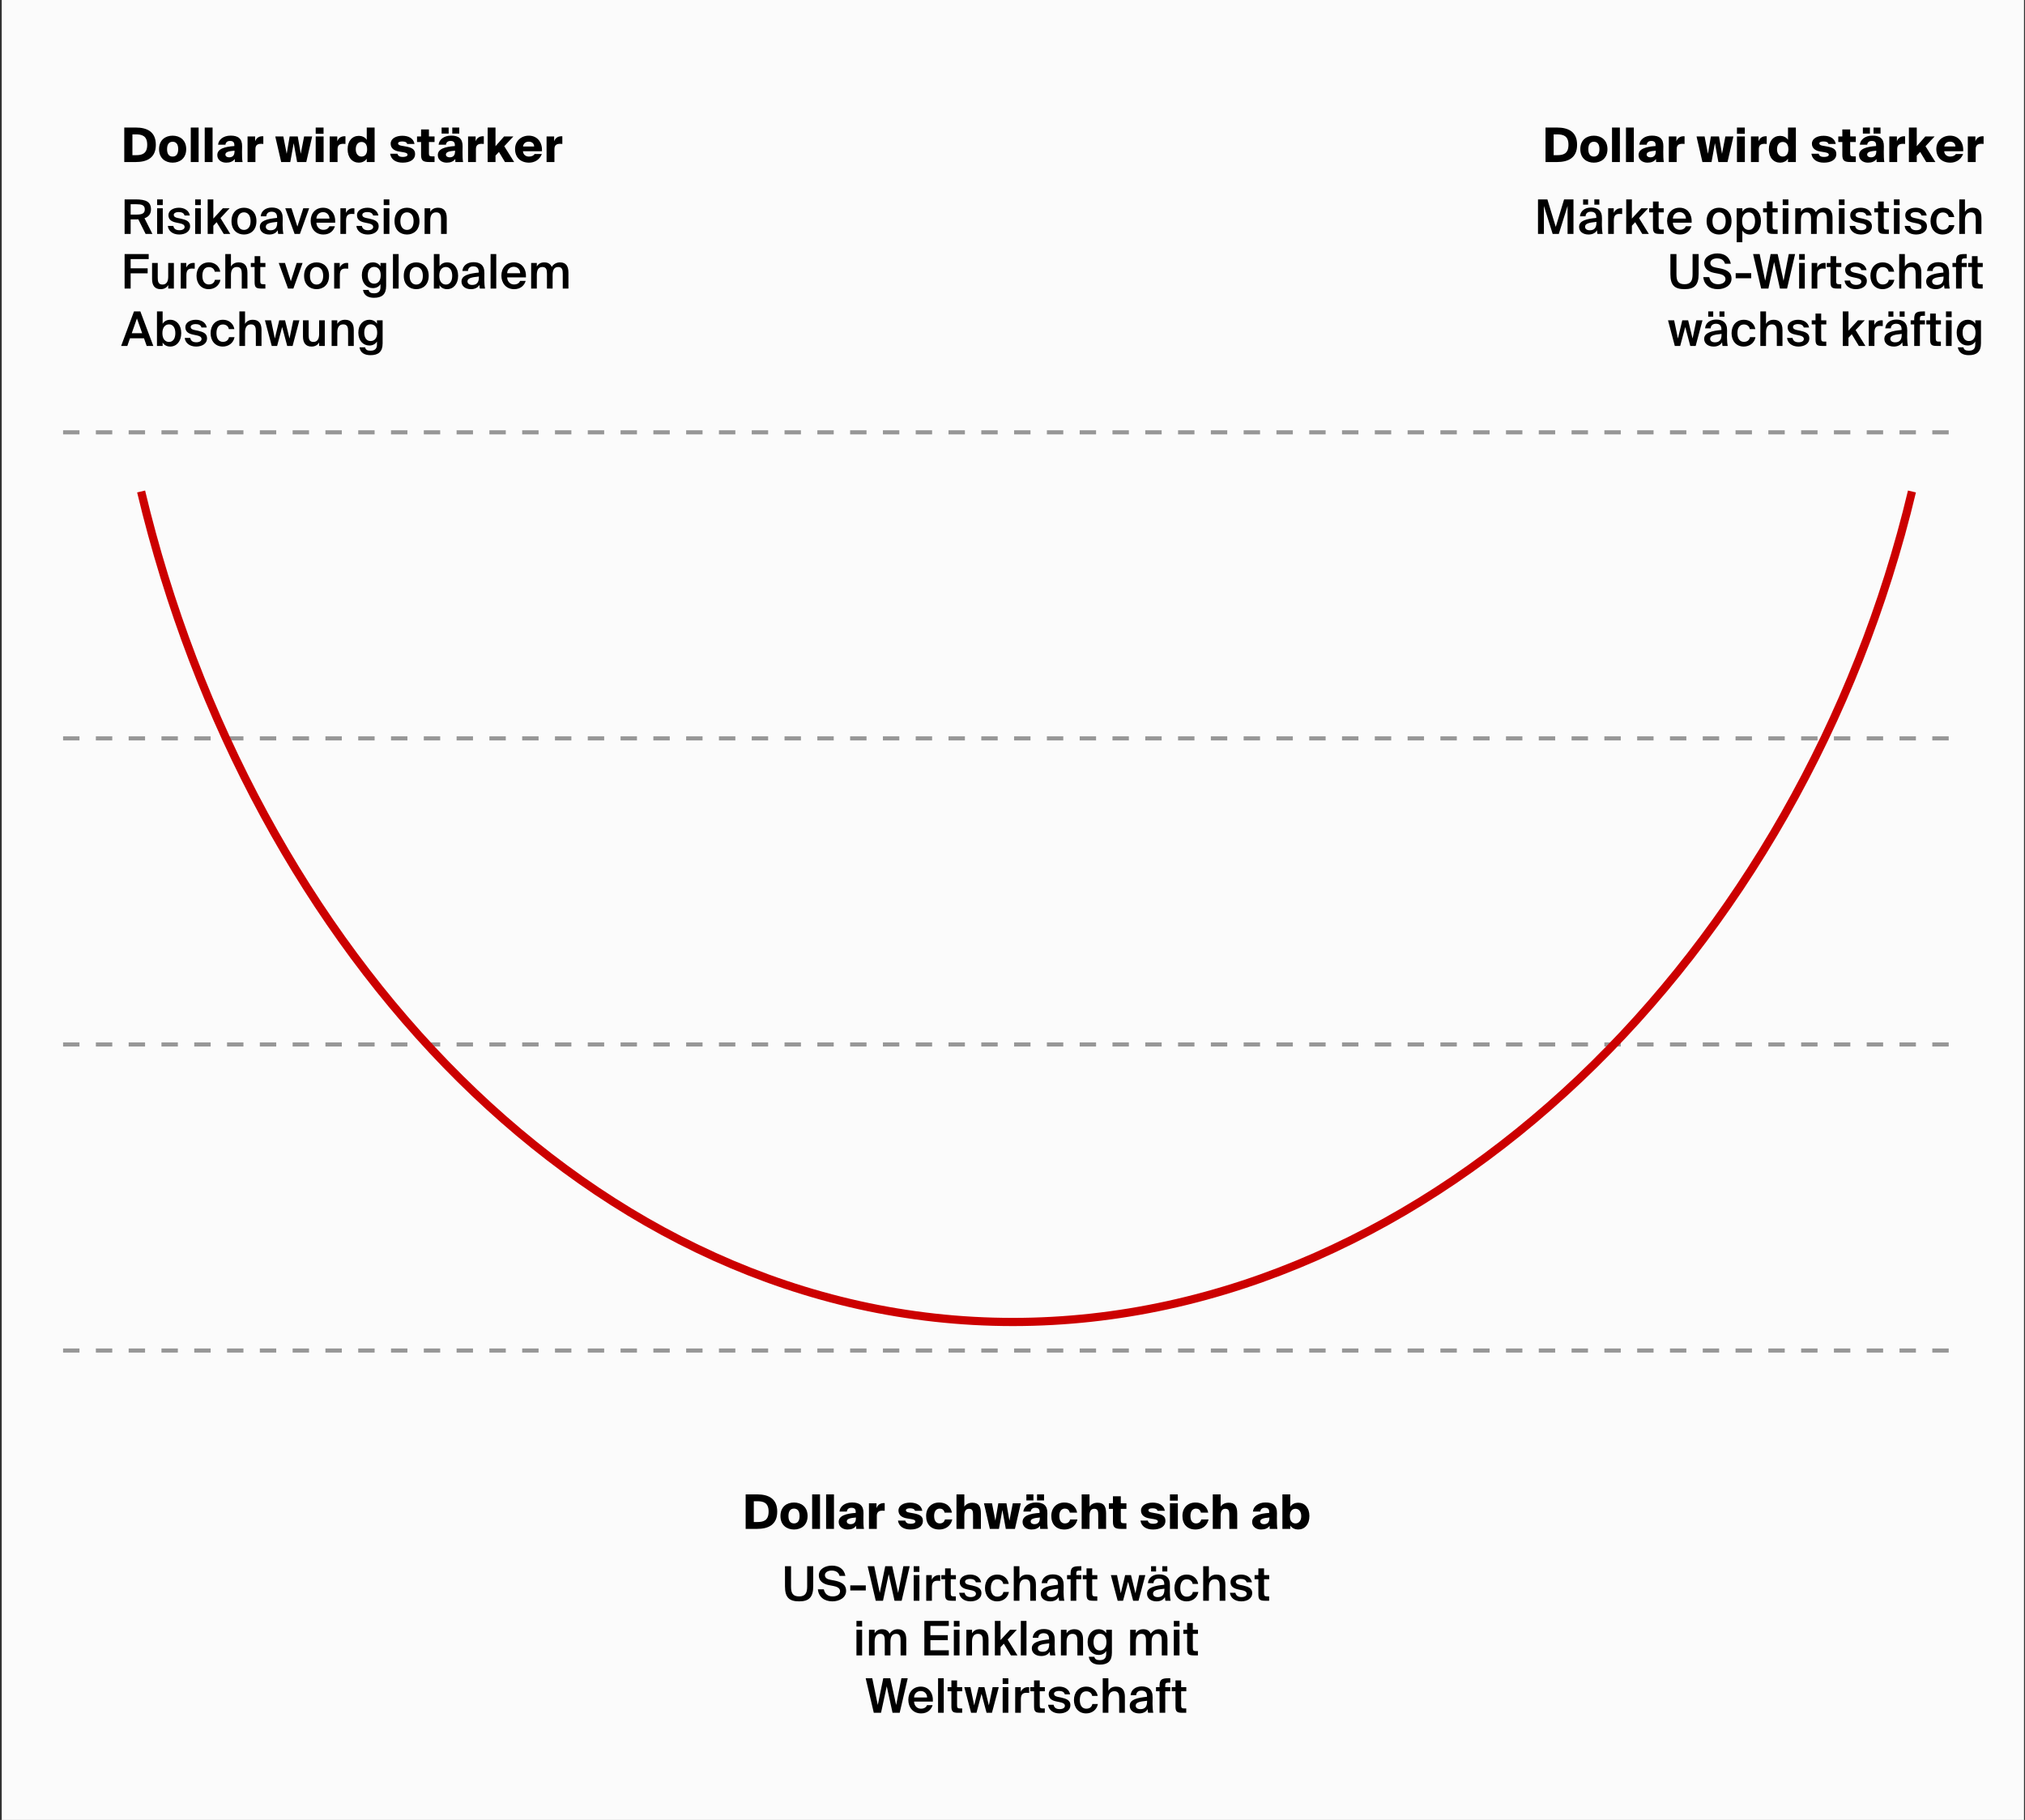 <svg width="741" height="666" viewBox="0 0 741 666" fill="none" xmlns="http://www.w3.org/2000/svg">
<rect x="0" y="0" width="741" height="666" fill="#333333" stroke="none"/>
<rect width="740" height="666" transform="translate(0.637)" fill="#FBFBFB"/>
<path d="M53.871 52.974C53.871 49.647 51.886 49.176 49.691 49.176H48.454V56.788H49.691C51.886 56.788 53.871 56.318 53.871 52.974ZM45.475 46.668H49.639C53.767 46.668 57.024 48.166 57.024 52.974C57.024 57.799 53.767 59.297 49.639 59.297H45.475V46.668ZM63.169 51.876C62.037 51.876 61.131 52.59 61.131 54.576C61.131 56.545 62.002 57.294 63.169 57.294C64.336 57.294 65.207 56.545 65.207 54.576C65.207 52.59 64.301 51.876 63.169 51.876ZM63.169 49.647C65.765 49.647 68.134 51.179 68.134 54.576C68.134 57.973 65.765 59.523 63.169 59.523C60.574 59.523 58.205 57.973 58.205 54.576C58.205 51.179 60.574 49.647 63.169 49.647ZM72.68 46.668V59.297H69.806L69.806 46.668H72.68ZM77.788 46.668V59.297L74.914 59.297L74.914 46.668H77.788ZM85.752 53.444V53.078C85.752 51.981 85.195 51.58 84.167 51.58C83.244 51.58 82.599 52.05 82.495 52.956H79.812C79.934 51.197 81.641 49.629 84.411 49.629C87.093 49.629 88.644 50.709 88.591 53.566L88.556 55.604C88.539 56.823 88.591 58.496 88.766 59.297H85.944L85.909 58.165C85.212 59.157 84.097 59.523 82.756 59.523C80.979 59.523 79.516 58.478 79.516 56.771C79.516 54.472 82.111 53.705 85.752 53.444ZM85.822 55.134C83.818 55.308 82.477 55.569 82.477 56.562C82.477 57.172 83.052 57.572 83.801 57.572C84.951 57.572 85.822 57.085 85.822 55.36V55.134ZM96.355 49.873V52.678C96.041 52.643 95.832 52.625 95.571 52.625C94.195 52.625 93.463 53.13 93.463 54.594V59.297H90.589V49.925H93.359V51.702C93.794 50.605 94.578 49.908 95.919 49.856C96.058 49.856 96.215 49.856 96.355 49.873ZM105.991 49.925L108.952 49.925L110.05 56.283L111.287 49.925H114.23L112.07 59.297H108.726L107.472 52.382L106.218 59.297H102.891L100.731 49.925H103.674L104.911 56.283L105.991 49.925ZM115.522 49.925H118.414V59.297H115.522V49.925ZM115.522 46.668H118.396V48.967H115.522V46.668ZM126.412 49.873V52.678C126.099 52.643 125.89 52.625 125.628 52.625C124.252 52.625 123.521 53.13 123.521 54.594V59.297H120.647V49.925H123.416V51.702C123.852 50.605 124.636 49.908 125.977 49.856C126.116 49.856 126.273 49.856 126.412 49.873ZM134.205 46.668H137.079V59.297H134.205V58.043C133.595 59.07 132.359 59.523 131.331 59.523C128.927 59.523 127.203 57.677 127.203 54.611C127.203 51.545 128.927 49.716 131.331 49.716C132.359 49.716 133.595 50.169 134.205 51.197V46.668ZM132.272 51.946C131.122 51.946 130.181 52.869 130.181 54.611C130.181 56.353 131.122 57.294 132.272 57.294C133.404 57.294 134.344 56.545 134.344 54.611C134.344 52.678 133.404 51.946 132.272 51.946ZM151.681 52.678H148.998C148.824 51.981 148.075 51.772 147.169 51.772C146.194 51.772 145.671 52.033 145.671 52.469C145.671 52.904 146.002 53.148 146.821 53.305L148.563 53.618C150.827 54.036 151.89 54.698 151.89 56.353C151.89 58.461 149.956 59.523 147.361 59.523C144.887 59.523 143.093 58.443 142.762 56.248H145.427C145.671 57.154 146.403 57.433 147.395 57.433C148.406 57.433 149.137 57.154 149.137 56.597C149.137 56.179 148.754 55.918 147.674 55.726L146.002 55.447C144.19 55.151 142.954 54.228 142.954 52.573C142.954 50.692 144.922 49.681 147.239 49.681C149.381 49.681 151.315 50.552 151.681 52.678ZM154.083 49.925V47.365H156.957V49.925L159.013 49.925V51.963H156.957V56.161C156.957 57.05 157.236 57.224 158.194 57.224H159.013V59.297H157.184C154.884 59.297 154.083 58.861 154.083 56.667V51.963H152.602V49.925H154.083ZM166.442 53.444V53.078C166.442 51.981 165.884 51.58 164.856 51.58C163.933 51.58 163.289 52.05 163.184 52.956H160.502C160.624 51.197 162.331 49.629 165.1 49.629C167.783 49.629 169.333 50.709 169.281 53.566L169.246 55.604C169.229 56.823 169.281 58.496 169.455 59.297H166.633L166.598 58.165C165.902 59.157 164.787 59.523 163.445 59.523C161.669 59.523 160.206 58.478 160.206 56.771C160.206 54.472 162.801 53.705 166.442 53.444ZM166.511 55.134C164.508 55.308 163.167 55.569 163.167 56.562C163.167 57.172 163.742 57.572 164.491 57.572C165.64 57.572 166.511 57.085 166.511 55.36V55.134ZM161.599 48.88V46.668H164.177V48.88H161.599ZM165.501 46.668H168.062V48.88H165.501V46.668ZM177.044 49.873V52.678C176.731 52.643 176.522 52.625 176.26 52.625C174.884 52.625 174.153 53.13 174.153 54.594V59.297H171.279V49.925H174.048V51.702C174.484 50.605 175.268 49.908 176.609 49.856C176.748 49.856 176.905 49.856 177.044 49.873ZM178.444 46.668H181.318V53.496L184.471 49.925H187.868L184.524 53.514L188.147 59.297L184.785 59.297L182.573 55.604L181.318 56.945V59.297H178.444V46.668ZM195.631 56.353H198.279C197.443 58.565 195.492 59.523 193.61 59.523C190.562 59.523 188.472 57.66 188.472 54.559C188.472 51.563 190.754 49.647 193.488 49.647C196.589 49.647 198.505 52.016 198.314 55.343L191.363 55.343C191.45 56.667 192.478 57.294 193.523 57.294C194.603 57.294 195.3 56.91 195.631 56.353ZM193.488 51.842C192.478 51.842 191.555 52.364 191.398 53.601L195.457 53.601C195.422 52.434 194.568 51.842 193.488 51.842ZM205.771 49.873V52.678C205.457 52.643 205.248 52.625 204.987 52.625C203.611 52.625 202.879 53.13 202.879 54.594V59.297H200.005V49.925H202.775V51.702C203.21 50.605 203.994 49.908 205.335 49.856C205.475 49.856 205.632 49.856 205.771 49.873Z" fill="black"/>
<path d="M53.279 85.594L50.614 80.263C50.405 80.281 50.179 80.281 49.952 80.281H47.81V85.594H45.597V72.965H49.621C53.349 72.965 55.248 73.801 55.248 76.605C55.248 78.225 54.446 79.323 52.879 79.863L55.77 85.594H53.279ZM49.935 74.742H47.81V78.522H50.004C51.903 78.522 52.983 78.138 52.983 76.623C52.983 74.968 51.677 74.742 49.935 74.742ZM57.49 72.965H59.562V75.055H57.49V72.965ZM57.49 76.222H59.562V85.594H57.49V76.222ZM69.473 78.853H67.522C67.313 77.964 66.494 77.598 65.327 77.598C64.386 77.598 63.585 77.982 63.585 78.609C63.585 79.218 64.038 79.567 64.944 79.758L66.215 80.02C68.097 80.438 69.577 80.995 69.577 82.807C69.577 84.758 67.748 85.82 65.571 85.82C63.15 85.82 61.599 84.462 61.408 82.667H63.428C63.602 83.66 64.317 84.252 65.641 84.252C66.79 84.252 67.557 83.8 67.557 83.05C67.557 82.302 66.877 81.953 65.884 81.744L64.474 81.448C62.853 81.117 61.634 80.438 61.634 78.713C61.634 77.058 63.376 76.013 65.466 76.013C67.4 76.013 69.107 76.936 69.473 78.853ZM71.413 72.965H73.486V75.055H71.413V72.965ZM71.413 76.222H73.486V85.594H71.413V76.222ZM75.993 72.965H78.066V79.985L81.532 76.222H84.023L80.678 79.793L84.267 85.594H81.863L79.267 81.309L78.066 82.598V85.594H75.993V72.965ZM89.272 84.13C90.649 84.13 91.694 83.085 91.694 80.925C91.694 78.765 90.649 77.703 89.272 77.703C87.896 77.703 86.851 78.765 86.851 80.925C86.851 83.085 87.896 84.13 89.272 84.13ZM89.272 76.013C91.624 76.013 93.836 77.546 93.836 80.925C93.836 84.305 91.624 85.82 89.272 85.82C86.921 85.82 84.709 84.305 84.709 80.925C84.709 77.546 86.921 76.013 89.272 76.013ZM101.432 81.518V81.187C98.471 81.465 97.269 81.883 97.269 82.963C97.269 83.782 97.948 84.27 98.993 84.27C100.526 84.27 101.432 83.486 101.432 81.518ZM99.464 75.944C101.798 75.944 103.505 76.954 103.453 79.95C103.453 80.42 103.418 81.535 103.418 82.389C103.418 83.573 103.522 84.81 103.697 85.594H101.798C101.728 85.193 101.659 84.897 101.624 84.252C101.049 85.298 99.917 85.82 98.54 85.82C96.502 85.82 95.074 84.723 95.074 83.016C95.074 80.681 97.948 80.089 101.38 79.741V79.514C101.38 77.947 100.509 77.476 99.359 77.476C98.297 77.476 97.495 78.034 97.443 79.166H95.405C95.544 77.25 97.147 75.944 99.464 75.944ZM106.668 76.222L108.828 82.911L110.97 76.222H113.13L109.751 85.594H107.8L104.386 76.222H106.668ZM118.359 85.82C115.294 85.82 113.674 83.521 113.674 80.838C113.674 78.016 115.503 76.013 118.22 76.013C121.146 76.013 122.836 78.347 122.662 81.5H115.781C115.834 82.998 116.879 84.096 118.272 84.096C119.404 84.096 120.153 83.66 120.519 82.789H122.557C122.122 84.287 120.833 85.82 118.359 85.82ZM118.22 77.633C117.07 77.633 115.851 78.365 115.781 79.985H120.554C120.502 78.522 119.492 77.633 118.22 77.633ZM129.684 76.24V78.33C129.335 78.295 129.004 78.278 128.691 78.278C127.384 78.278 126.635 78.8 126.635 80.681V85.594H124.562V76.222H126.6V77.894C127.106 76.849 128.011 76.222 129.144 76.205C129.3 76.205 129.527 76.222 129.684 76.24ZM138.468 78.853H136.517C136.308 77.964 135.489 77.598 134.322 77.598C133.381 77.598 132.58 77.982 132.58 78.609C132.58 79.218 133.033 79.567 133.939 79.758L135.21 80.02C137.092 80.438 138.572 80.995 138.572 82.807C138.572 84.758 136.743 85.82 134.566 85.82C132.145 85.82 130.594 84.462 130.403 82.667H132.423C132.597 83.66 133.312 84.252 134.636 84.252C135.785 84.252 136.552 83.8 136.552 83.05C136.552 82.302 135.872 81.953 134.879 81.744L133.468 81.448C131.848 81.117 130.629 80.438 130.629 78.713C130.629 77.058 132.371 76.013 134.461 76.013C136.395 76.013 138.102 76.936 138.468 78.853ZM140.408 72.965H142.481V75.055H140.408V72.965ZM140.408 76.222H142.481V85.594H140.408V76.222ZM148.924 84.13C150.301 84.13 151.346 83.085 151.346 80.925C151.346 78.765 150.301 77.703 148.924 77.703C147.548 77.703 146.503 78.765 146.503 80.925C146.503 83.085 147.548 84.13 148.924 84.13ZM148.924 76.013C151.276 76.013 153.488 77.546 153.488 80.925C153.488 84.305 151.276 85.82 148.924 85.82C146.573 85.82 144.361 84.305 144.361 80.925C144.361 77.546 146.573 76.013 148.924 76.013ZM157.441 76.222V77.529C157.981 76.553 158.974 76.013 160.281 76.013C162.545 76.013 163.468 77.476 163.468 79.706V85.594H161.395V80.211C161.395 78.94 161.204 77.703 159.619 77.703C158.034 77.703 157.441 78.922 157.441 80.612V85.594H155.368V76.222H157.441ZM45.597 105.594V92.965H54.411V94.811H47.81V98.191H54.028V100.02H47.81V105.594H45.597ZM61.555 105.594V104.305C61.015 105.28 60.057 105.82 58.785 105.82C56.555 105.82 55.65 104.357 55.65 102.127L55.65 96.222H57.722L57.722 101.622C57.722 102.894 57.897 104.131 59.447 104.131C60.997 104.131 61.555 102.911 61.555 101.222V96.222H63.627L63.627 105.594H61.555ZM71.257 96.24V98.33C70.908 98.295 70.577 98.278 70.264 98.278C68.957 98.278 68.208 98.8 68.208 100.682V105.594H66.135V96.222H68.173V97.894C68.678 96.849 69.584 96.222 70.716 96.205C70.873 96.205 71.1 96.222 71.257 96.24ZM76.455 96.013C78.545 96.013 80.252 97.337 80.6 99.427H78.58C78.406 98.434 77.639 97.738 76.403 97.738C75.096 97.738 74.051 98.696 74.051 100.908C74.051 103.138 75.114 104.096 76.403 104.096C77.448 104.096 78.388 103.643 78.65 102.389H80.67C80.252 104.583 78.423 105.82 76.368 105.82C73.581 105.82 71.908 103.712 71.908 100.925C71.908 98.138 73.598 96.013 76.455 96.013ZM84.513 92.965V97.529C85.053 96.553 86.046 96.013 87.352 96.013C89.617 96.013 90.54 97.476 90.54 99.706V105.594H88.467V100.211C88.467 98.94 88.275 97.703 86.69 97.703C85.105 97.703 84.513 98.922 84.513 100.612V105.594H82.44V92.965H84.513ZM93.168 96.222V93.749H95.241V96.222H97.122V97.72H95.241V102.824C95.241 103.782 95.467 104.009 96.356 104.009H97.105V105.594H95.572C93.568 105.594 93.168 105.054 93.168 103.138V97.72H91.774V96.222H93.168ZM104.269 96.222L106.429 102.911L108.572 96.222H110.732L107.352 105.594H105.401L101.987 96.222H104.269ZM115.839 104.131C117.215 104.131 118.26 103.085 118.26 100.925C118.26 98.765 117.215 97.703 115.839 97.703C114.463 97.703 113.418 98.765 113.418 100.925C113.418 103.085 114.463 104.131 115.839 104.131ZM115.839 96.013C118.19 96.013 120.403 97.546 120.403 100.925C120.403 104.305 118.19 105.82 115.839 105.82C113.487 105.82 111.275 104.305 111.275 100.925C111.275 97.546 113.487 96.013 115.839 96.013ZM127.404 96.24V98.33C127.056 98.295 126.725 98.278 126.411 98.278C125.105 98.278 124.356 98.8 124.356 100.682V105.594H122.283V96.222H124.321V97.894C124.826 96.849 125.732 96.222 126.864 96.205C127.021 96.205 127.247 96.222 127.404 96.24ZM139.225 97.476V96.222H141.298V104.653C141.298 107.719 139.747 108.973 136.838 108.973C134.783 108.973 133.146 108.154 132.832 106.099H134.888C135.079 106.97 135.654 107.336 136.891 107.336C138.737 107.336 139.225 106.291 139.225 105.071V103.974C138.667 104.897 137.692 105.437 136.438 105.437C134.156 105.437 132.414 103.643 132.414 100.716C132.414 97.79 134.156 96.013 136.438 96.013C137.692 96.013 138.667 96.553 139.225 97.476ZM139.312 100.716C139.312 98.626 138.249 97.668 136.891 97.668C135.445 97.668 134.574 98.835 134.574 100.716C134.574 102.632 135.445 103.8 136.891 103.8C138.249 103.8 139.312 102.824 139.312 100.716ZM145.87 92.965V105.594H143.797V92.965H145.87ZM152.314 104.131C153.69 104.131 154.735 103.085 154.735 100.925C154.735 98.765 153.69 97.703 152.314 97.703C150.938 97.703 149.892 98.765 149.892 100.925C149.892 103.085 150.938 104.131 152.314 104.131ZM152.314 96.013C154.665 96.013 156.877 97.546 156.877 100.925C156.877 104.305 154.665 105.82 152.314 105.82C149.962 105.82 147.75 104.305 147.75 100.925C147.75 97.546 149.962 96.013 152.314 96.013ZM160.743 100.908C160.743 103.068 161.806 104.131 163.165 104.131C164.611 104.131 165.481 102.894 165.481 100.908C165.481 98.94 164.611 97.703 163.165 97.703C161.806 97.703 160.743 98.748 160.743 100.908ZM158.758 92.965H160.831V97.476C161.388 96.553 162.363 96.013 163.618 96.013C165.9 96.013 167.641 97.912 167.641 100.908C167.641 103.922 165.9 105.82 163.618 105.82C162.363 105.82 161.388 105.28 160.831 104.357V105.594H158.758V92.965ZM175.228 101.518V101.187C172.267 101.465 171.065 101.883 171.065 102.963C171.065 103.782 171.744 104.27 172.79 104.27C174.322 104.27 175.228 103.486 175.228 101.518ZM173.26 95.944C175.594 95.944 177.301 96.954 177.249 99.95C177.249 100.42 177.214 101.535 177.214 102.389C177.214 103.573 177.318 104.81 177.493 105.594H175.594C175.524 105.193 175.455 104.897 175.42 104.252C174.845 105.298 173.713 105.82 172.337 105.82C170.299 105.82 168.87 104.723 168.87 103.016C168.87 100.682 171.744 100.089 175.176 99.741V99.514C175.176 97.947 174.305 97.476 173.155 97.476C172.093 97.476 171.291 98.034 171.239 99.166H169.201C169.341 97.25 170.943 95.944 173.26 95.944ZM181.592 92.965V105.594H179.519V92.965H181.592ZM188.158 105.82C185.092 105.82 183.472 103.521 183.472 100.838C183.472 98.016 185.301 96.013 188.019 96.013C190.945 96.013 192.635 98.347 192.46 101.5H185.58C185.632 102.998 186.677 104.096 188.071 104.096C189.203 104.096 189.952 103.66 190.318 102.789H192.356C191.92 104.287 190.631 105.82 188.158 105.82ZM188.019 97.633C186.869 97.633 185.649 98.365 185.58 99.985H190.353C190.3 98.522 189.29 97.633 188.019 97.633ZM196.434 100.612V105.594H194.361V96.222H196.434V97.529C196.974 96.553 197.897 96.013 199.151 96.013C200.597 96.013 201.45 96.623 201.886 97.668C202.687 96.484 203.785 96.013 204.934 96.013C207.147 96.013 208 97.476 208 99.706V105.594H205.927V100.211C205.927 98.94 205.805 97.703 204.272 97.703C202.739 97.703 202.217 98.922 202.217 100.612V105.594H200.144V100.211C200.144 98.94 200.022 97.703 198.489 97.703C196.956 97.703 196.434 98.922 196.434 100.612ZM44.326 126.594L49.029 113.965H51.363L56.101 126.594H53.68L52.687 123.789H47.566L46.59 126.594H44.326ZM50.109 116.525L48.21 121.943H52.025L50.109 116.525ZM59.424 121.908C59.424 124.068 60.487 125.131 61.846 125.131C63.291 125.131 64.162 123.894 64.162 121.908C64.162 119.94 63.291 118.703 61.846 118.703C60.487 118.703 59.424 119.748 59.424 121.908ZM57.439 113.965H59.511V118.476C60.069 117.553 61.044 117.013 62.298 117.013C64.58 117.013 66.322 118.912 66.322 121.908C66.322 124.922 64.58 126.82 62.298 126.82C61.044 126.82 60.069 126.28 59.511 125.357V126.594H57.439V113.965ZM75.665 119.853H73.714C73.505 118.964 72.686 118.598 71.519 118.598C70.578 118.598 69.777 118.982 69.777 119.609C69.777 120.218 70.23 120.567 71.136 120.758L72.407 121.02C74.289 121.438 75.769 121.995 75.769 123.807C75.769 125.758 73.94 126.82 71.763 126.82C69.342 126.82 67.791 125.462 67.6 123.667H69.62C69.794 124.66 70.509 125.252 71.832 125.252C72.982 125.252 73.749 124.8 73.749 124.051C73.749 123.302 73.069 122.953 72.076 122.744L70.665 122.448C69.046 122.117 67.826 121.438 67.826 119.713C67.826 118.058 69.568 117.013 71.658 117.013C73.592 117.013 75.299 117.936 75.665 119.853ZM81.609 117.013C83.699 117.013 85.406 118.337 85.755 120.427H83.734C83.56 119.434 82.793 118.738 81.557 118.738C80.25 118.738 79.205 119.696 79.205 121.908C79.205 124.138 80.268 125.096 81.557 125.096C82.602 125.096 83.543 124.643 83.804 123.389H85.825C85.406 125.583 83.577 126.82 81.522 126.82C78.735 126.82 77.063 124.712 77.063 121.925C77.063 119.138 78.752 117.013 81.609 117.013ZM89.667 113.965V118.529C90.207 117.553 91.2 117.013 92.506 117.013C94.771 117.013 95.694 118.476 95.694 120.706V126.594H93.621V121.211C93.621 119.94 93.43 118.703 91.844 118.703C90.259 118.703 89.667 119.922 89.667 121.612V126.594H87.594V113.965H89.667ZM100.569 123.876L102.172 117.222H104.314L105.934 123.876L107.31 117.222H109.557L107.067 126.594H105.098L103.252 119.661L101.405 126.594H99.437L96.946 117.222H99.193L100.569 123.876ZM116.776 126.594V125.305C116.236 126.28 115.277 126.82 114.006 126.82C111.776 126.82 110.87 125.357 110.87 123.127V117.222H112.943V122.622C112.943 123.894 113.117 125.131 114.668 125.131C116.218 125.131 116.776 123.911 116.776 122.222V117.222H118.848V126.594H116.776ZM123.429 117.222V118.529C123.969 117.553 124.962 117.013 126.268 117.013C128.533 117.013 129.456 118.476 129.456 120.706V126.594H127.383V121.211C127.383 119.94 127.192 118.703 125.606 118.703C124.021 118.703 123.429 119.922 123.429 121.612V126.594H121.356V117.222H123.429ZM137.937 118.476V117.222H140.01V125.653C140.01 128.719 138.459 129.973 135.55 129.973C133.495 129.973 131.858 129.154 131.544 127.099H133.599C133.791 127.97 134.366 128.336 135.603 128.336C137.449 128.336 137.937 127.291 137.937 126.071V124.974C137.379 125.897 136.404 126.437 135.15 126.437C132.868 126.437 131.126 124.643 131.126 121.716C131.126 118.79 132.868 117.013 135.15 117.013C136.404 117.013 137.379 117.553 137.937 118.476ZM138.024 121.716C138.024 119.626 136.961 118.668 135.603 118.668C134.157 118.668 133.286 119.835 133.286 121.716C133.286 123.632 134.157 124.8 135.603 124.8C136.961 124.8 138.024 123.824 138.024 121.716Z" fill="black"/>
<path d="M281.252 553.157C281.252 549.83 279.266 549.36 277.071 549.36H275.835V556.972H277.071C279.266 556.972 281.252 556.502 281.252 553.157ZM272.856 546.852H277.019C281.148 546.852 284.405 548.35 284.405 553.157C284.405 557.982 281.148 559.48 277.019 559.48H272.856V546.852ZM290.55 552.06C289.418 552.06 288.512 552.774 288.512 554.76C288.512 556.728 289.383 557.477 290.55 557.477C291.717 557.477 292.588 556.728 292.588 554.76C292.588 552.774 291.682 552.06 290.55 552.06ZM290.55 549.83C293.145 549.83 295.514 551.363 295.514 554.76C295.514 558.157 293.145 559.707 290.55 559.707C287.954 559.707 285.585 558.157 285.585 554.76C285.585 551.363 287.954 549.83 290.55 549.83ZM300.061 546.852V559.48H297.187V546.852H300.061ZM305.168 546.852V559.48H302.294V546.852H305.168ZM313.133 553.628V553.262C313.133 552.164 312.575 551.764 311.547 551.764C310.624 551.764 309.98 552.234 309.875 553.14H307.193C307.315 551.381 309.022 549.813 311.791 549.813C314.474 549.813 316.024 550.893 315.972 553.75L315.937 555.788C315.92 557.007 315.972 558.679 316.146 559.48H313.324L313.289 558.348C312.593 559.341 311.478 559.707 310.137 559.707C308.36 559.707 306.897 558.662 306.897 556.955C306.897 554.655 309.492 553.889 313.133 553.628ZM313.202 555.317C311.199 555.491 309.858 555.753 309.858 556.746C309.858 557.355 310.433 557.756 311.182 557.756C312.331 557.756 313.202 557.268 313.202 555.544V555.317ZM323.735 550.057V552.861C323.422 552.826 323.213 552.809 322.951 552.809C321.575 552.809 320.844 553.314 320.844 554.777V559.48H317.97V550.109H320.739V551.886C321.175 550.788 321.959 550.092 323.3 550.039C323.439 550.039 323.596 550.039 323.735 550.057ZM337.5 552.861H334.818C334.643 552.164 333.894 551.955 332.989 551.955C332.013 551.955 331.491 552.217 331.491 552.652C331.491 553.088 331.821 553.331 332.64 553.488L334.382 553.802C336.647 554.22 337.709 554.882 337.709 556.537C337.709 558.644 335.776 559.707 333.18 559.707C330.707 559.707 328.912 558.627 328.582 556.432H331.247C331.491 557.338 332.222 557.617 333.215 557.617C334.225 557.617 334.957 557.338 334.957 556.78C334.957 556.362 334.574 556.101 333.494 555.91L331.821 555.631C330.01 555.335 328.773 554.411 328.773 552.757C328.773 550.875 330.741 549.865 333.058 549.865C335.201 549.865 337.134 550.736 337.5 552.861ZM343.682 549.83C345.633 549.83 347.776 550.719 348.333 553.541H345.651C345.407 552.461 344.71 552.06 343.857 552.06C342.829 552.06 341.819 552.774 341.819 554.76C341.819 556.798 342.846 557.477 343.857 557.477C344.919 557.477 345.564 556.92 345.773 556.031H348.455C347.793 558.836 345.564 559.707 343.682 559.707C340.599 559.707 338.892 557.721 338.892 554.742C338.892 551.781 340.843 549.83 343.682 549.83ZM352.875 551.346C353.293 550.649 354.32 549.9 355.784 549.9C358.187 549.9 358.936 551.311 358.936 553.854V559.48H356.062V554.568C356.062 553.227 356.027 552.13 354.634 552.13C353.415 552.13 352.875 552.948 352.875 554.673V559.48H350V546.852H352.875V551.346ZM365.314 550.109H368.275L369.372 556.467L370.609 550.109H373.553L371.393 559.48H368.048L366.794 552.565L365.54 559.48H362.213L360.053 550.109H362.997L364.234 556.467L365.314 550.109ZM380.422 553.628V553.262C380.422 552.164 379.865 551.764 378.837 551.764C377.914 551.764 377.27 552.234 377.165 553.14H374.482C374.604 551.381 376.311 549.813 379.081 549.813C381.764 549.813 383.314 550.893 383.262 553.75L383.227 555.788C383.209 557.007 383.262 558.679 383.436 559.48H380.614L380.579 558.348C379.882 559.341 378.768 559.707 377.426 559.707C375.65 559.707 374.186 558.662 374.186 556.955C374.186 554.655 376.782 553.889 380.422 553.628ZM380.492 555.317C378.489 555.491 377.148 555.753 377.148 556.746C377.148 557.355 377.722 557.756 378.471 557.756C379.621 557.756 380.492 557.268 380.492 555.544V555.317ZM375.58 549.064V546.852H378.158V549.064H375.58ZM379.482 546.852H382.042V549.064H379.482V546.852ZM389.492 549.83C391.443 549.83 393.586 550.719 394.143 553.541H391.461C391.217 552.461 390.52 552.06 389.666 552.06C388.639 552.06 387.628 552.774 387.628 554.76C387.628 556.798 388.656 557.477 389.666 557.477C390.729 557.477 391.373 556.92 391.583 556.031H394.265C393.603 558.836 391.373 559.707 389.492 559.707C386.409 559.707 384.702 557.721 384.702 554.742C384.702 551.781 386.653 549.83 389.492 549.83ZM398.684 551.346C399.102 550.649 400.13 549.9 401.593 549.9C403.997 549.9 404.746 551.311 404.746 553.854V559.48H401.872V554.568C401.872 553.227 401.837 552.13 400.444 552.13C399.224 552.13 398.684 552.948 398.684 554.673V559.48H395.81V546.852H398.684V551.346ZM407.256 550.109V547.548H410.13V550.109H412.186V552.147H410.13V556.345C410.13 557.233 410.409 557.408 411.367 557.408H412.186V559.48H410.357C408.058 559.48 407.256 559.045 407.256 556.85V552.147H405.776V550.109H407.256ZM426.249 552.861H423.566C423.392 552.164 422.643 551.955 421.737 551.955C420.762 551.955 420.239 552.217 420.239 552.652C420.239 553.088 420.57 553.331 421.389 553.488L423.131 553.802C425.395 554.22 426.458 554.882 426.458 556.537C426.458 558.644 424.524 559.707 421.929 559.707C419.455 559.707 417.661 558.627 417.33 556.432H419.995C420.239 557.338 420.971 557.617 421.964 557.617C422.974 557.617 423.706 557.338 423.706 556.78C423.706 556.362 423.322 556.101 422.242 555.91L420.57 555.631C418.759 555.335 417.522 554.411 417.522 552.757C417.522 550.875 419.49 549.865 421.807 549.865C423.95 549.865 425.883 550.736 426.249 552.861ZM428.113 550.109H431.005V559.48H428.113V550.109ZM428.113 546.852H430.987V549.151H428.113V546.852ZM437.47 549.83C439.421 549.83 441.564 550.719 442.121 553.541H439.439C439.195 552.461 438.498 552.06 437.645 552.06C436.617 552.06 435.607 552.774 435.607 554.76C435.607 556.798 436.634 557.477 437.645 557.477C438.707 557.477 439.352 556.92 439.561 556.031H442.243C441.581 558.836 439.352 559.707 437.47 559.707C434.387 559.707 432.68 557.721 432.68 554.742C432.68 551.781 434.631 549.83 437.47 549.83ZM446.663 551.346C447.081 550.649 448.108 549.9 449.572 549.9C451.976 549.9 452.725 551.311 452.725 553.854V559.48H449.85V554.568C449.85 553.227 449.816 552.13 448.422 552.13C447.203 552.13 446.663 552.948 446.663 554.673V559.48H443.788V546.852H446.663V551.346ZM464.429 553.628V553.262C464.429 552.164 463.872 551.764 462.844 551.764C461.921 551.764 461.276 552.234 461.172 553.14H458.489C458.611 551.381 460.318 549.813 463.088 549.813C465.77 549.813 467.321 550.893 467.268 553.75L467.234 555.788C467.216 557.007 467.268 558.679 467.443 559.48H464.621L464.586 558.348C463.889 559.341 462.774 559.707 461.433 559.707C459.656 559.707 458.193 558.662 458.193 556.955C458.193 554.655 460.789 553.889 464.429 553.628ZM464.499 555.317C462.496 555.491 461.154 555.753 461.154 556.746C461.154 557.355 461.729 557.756 462.478 557.756C463.628 557.756 464.499 557.268 464.499 555.544V555.317ZM474.074 552.13C472.942 552.13 472.001 552.861 472.001 554.795C472.001 556.728 472.942 557.477 474.074 557.477C475.223 557.477 476.164 556.537 476.164 554.795C476.164 553.053 475.223 552.13 474.074 552.13ZM472.14 546.852V551.381C472.75 550.353 473.987 549.9 475.014 549.9C477.418 549.9 479.143 551.729 479.143 554.795C479.143 557.86 477.418 559.707 475.014 559.707C473.987 559.707 472.75 559.254 472.14 558.226V559.48H469.266V546.852H472.14Z" fill="black"/>
<path d="M287.25 573.148H289.462V580.604C289.462 582.921 290.072 584.192 292.423 584.192C294.74 584.192 295.367 582.851 295.367 580.534V573.148H297.579V580.447C297.579 584.436 296.099 586.004 292.423 586.004C288.8 586.004 287.25 584.593 287.25 580.517V573.148ZM304.805 580.343L303.272 580.046C301.286 579.646 299.631 578.618 299.631 576.475C299.631 574.106 302.087 572.922 304.404 572.922C306.895 572.922 308.846 574.054 309.351 576.685H307.209C306.843 575.169 305.519 574.734 304.282 574.734C303.307 574.734 301.861 575.169 301.861 576.406C301.861 577.381 302.662 577.869 303.742 578.078L305.292 578.374C307.505 578.81 309.612 579.611 309.612 582.154C309.612 584.697 307.087 586.004 304.596 586.004C301.6 586.004 299.544 584.366 299.283 581.597H301.46C301.843 583.321 302.958 584.192 304.7 584.192C306.198 584.192 307.4 583.513 307.4 582.294C307.4 581.004 306.007 580.569 304.805 580.343ZM316.814 582.015H311.136V580.151H316.814V582.015ZM326.49 573.148L328.65 582.921L330.566 573.148H332.883L329.939 585.777H327.326L325.201 576.092L323.111 585.777H320.463L317.502 573.148H319.905L321.926 582.903L323.929 573.148H326.49ZM334.354 573.148H336.427V575.239H334.354V573.148ZM334.354 576.406H336.427V585.777H334.354V576.406ZM344.056 576.423V578.514C343.707 578.479 343.376 578.461 343.063 578.461C341.756 578.461 341.007 578.984 341.007 580.865V585.777H338.934V576.406H340.972V578.078C341.478 577.033 342.383 576.406 343.516 576.388C343.672 576.388 343.899 576.406 344.056 576.423ZM345.835 576.406V573.932H347.908V576.406H349.789V577.904H347.908V583.008C347.908 583.966 348.134 584.192 349.023 584.192H349.772V585.777H348.239C346.235 585.777 345.835 585.237 345.835 583.321V577.904H344.441V576.406H345.835ZM359.036 579.036H357.085C356.876 578.148 356.057 577.782 354.89 577.782C353.949 577.782 353.148 578.165 353.148 578.792C353.148 579.402 353.601 579.75 354.507 579.942L355.778 580.203C357.66 580.621 359.14 581.179 359.14 582.99C359.14 584.941 357.311 586.004 355.134 586.004C352.713 586.004 351.162 584.645 350.971 582.851H352.991C353.166 583.844 353.88 584.436 355.204 584.436C356.353 584.436 357.12 583.983 357.12 583.234C357.12 582.485 356.44 582.137 355.447 581.928L354.037 581.632C352.417 581.301 351.197 580.621 351.197 578.897C351.197 577.242 352.939 576.197 355.029 576.197C356.963 576.197 358.67 577.12 359.036 579.036ZM364.98 576.197C367.07 576.197 368.778 577.521 369.126 579.611H367.105C366.931 578.618 366.165 577.921 364.928 577.921C363.621 577.921 362.576 578.879 362.576 581.092C362.576 583.321 363.639 584.279 364.928 584.279C365.973 584.279 366.914 583.826 367.175 582.572H369.196C368.778 584.767 366.949 586.004 364.893 586.004C362.106 586.004 360.434 583.896 360.434 581.109C360.434 578.322 362.123 576.197 364.98 576.197ZM373.038 573.148V577.712C373.578 576.737 374.571 576.197 375.877 576.197C378.142 576.197 379.065 577.66 379.065 579.89V585.777H376.992V580.395C376.992 579.123 376.801 577.886 375.216 577.886C373.63 577.886 373.038 579.106 373.038 580.795V585.777H370.965V573.148H373.038ZM387.198 581.701V581.37C384.236 581.649 383.034 582.067 383.034 583.147C383.034 583.966 383.714 584.453 384.759 584.453C386.292 584.453 387.198 583.67 387.198 581.701ZM385.229 576.127C387.563 576.127 389.271 577.137 389.218 580.134C389.218 580.604 389.183 581.719 389.183 582.572C389.183 583.757 389.288 584.993 389.462 585.777H387.563C387.494 585.377 387.424 585.081 387.389 584.436C386.814 585.481 385.682 586.004 384.306 586.004C382.268 586.004 380.84 584.906 380.84 583.199C380.84 580.865 383.714 580.273 387.145 579.924V579.698C387.145 578.13 386.274 577.66 385.125 577.66C384.062 577.66 383.261 578.217 383.209 579.35H381.171C381.31 577.434 382.913 576.127 385.229 576.127ZM391.767 576.406V575.831C391.767 573.636 392.603 573.148 394.868 573.148H395.687V574.734H395.094C394.067 574.734 393.84 574.925 393.84 575.901V576.406H395.687V577.904H393.84V585.777H391.767V577.904H390.461V576.406H391.767ZM397.59 576.406V573.932H399.662V576.406H401.544V577.904H399.662V583.008C399.662 583.966 399.889 584.192 400.777 584.192H401.526V585.777H399.993C397.99 585.777 397.59 585.237 397.59 583.321V577.904H396.196V576.406H397.59ZM410.119 583.06L411.722 576.406H413.865L415.484 583.06L416.861 576.406H419.108L416.617 585.777H414.648L412.802 578.845L410.956 585.777H408.987L406.496 576.406H408.743L410.119 583.06ZM426.088 581.701V581.37C423.127 581.649 421.925 582.067 421.925 583.147C421.925 583.966 422.604 584.453 423.649 584.453C425.182 584.453 426.088 583.67 426.088 581.701ZM424.12 576.127C426.454 576.127 428.161 577.137 428.109 580.134C428.109 580.604 428.074 581.719 428.074 582.572C428.074 583.757 428.178 584.993 428.353 585.777H426.454C426.384 585.377 426.314 585.081 426.28 584.436C425.705 585.481 424.573 586.004 423.196 586.004C421.158 586.004 419.73 584.906 419.73 583.199C419.73 580.865 422.604 580.273 426.036 579.924V579.698C426.036 578.13 425.165 577.66 424.015 577.66C422.953 577.66 422.151 578.217 422.099 579.35H420.061C420.2 577.434 421.803 576.127 424.12 576.127ZM421.211 575.082V573.148H423.04V575.082H421.211ZM425.322 573.148H427.151V575.082H425.322V573.148ZM434.298 576.197C436.389 576.197 438.096 577.521 438.444 579.611H436.423C436.249 578.618 435.483 577.921 434.246 577.921C432.94 577.921 431.894 578.879 431.894 581.092C431.894 583.321 432.957 584.279 434.246 584.279C435.291 584.279 436.232 583.826 436.493 582.572H438.514C438.096 584.767 436.267 586.004 434.211 586.004C431.424 586.004 429.752 583.896 429.752 581.109C429.752 578.322 431.442 576.197 434.298 576.197ZM442.356 573.148V577.712C442.896 576.737 443.889 576.197 445.196 576.197C447.46 576.197 448.383 577.66 448.383 579.89V585.777H446.31V580.395C446.31 579.123 446.119 577.886 444.534 577.886C442.949 577.886 442.356 579.106 442.356 580.795V585.777H440.283V573.148H442.356ZM458.118 579.036H456.167C455.958 578.148 455.14 577.782 453.973 577.782C453.032 577.782 452.231 578.165 452.231 578.792C452.231 579.402 452.684 579.75 453.589 579.942L454.861 580.203C456.742 580.621 458.223 581.179 458.223 582.99C458.223 584.941 456.394 586.004 454.216 586.004C451.795 586.004 450.245 584.645 450.053 582.851H452.074C452.248 583.844 452.962 584.436 454.286 584.436C455.436 584.436 456.202 583.983 456.202 583.234C456.202 582.485 455.523 582.137 454.53 581.928L453.119 581.632C451.499 581.301 450.28 580.621 450.28 578.897C450.28 577.242 452.022 576.197 454.112 576.197C456.045 576.197 457.753 577.12 458.118 579.036ZM460.473 576.406V573.932H462.546V576.406H464.428V577.904H462.546V583.008C462.546 583.966 462.773 584.192 463.661 584.192H464.41V585.777H462.877C460.874 585.777 460.473 585.237 460.473 583.321V577.904H459.08V576.406H460.473ZM313.399 593.148H315.472V595.239H313.399V593.148ZM313.399 596.406H315.472V605.777H313.399V596.406ZM320.052 600.795V605.777H317.979V596.406H320.052V597.712C320.592 596.737 321.515 596.197 322.77 596.197C324.215 596.197 325.069 596.806 325.504 597.852C326.306 596.667 327.403 596.197 328.553 596.197C330.765 596.197 331.619 597.66 331.619 599.89V605.777H329.546V600.395C329.546 599.123 329.424 597.886 327.891 597.886C326.358 597.886 325.835 599.106 325.835 600.795V605.777H323.762V600.395C323.762 599.123 323.641 597.886 322.108 597.886C320.575 597.886 320.052 599.106 320.052 600.795ZM338.25 605.777V593.148H347.186V594.995H340.462V598.374H346.82V600.203H340.462V603.913H347.186V605.777H338.25ZM349.036 593.148H351.109V595.239H349.036V593.148ZM349.036 596.406H351.109V605.777H349.036V596.406ZM355.689 596.406V597.712C356.229 596.737 357.222 596.197 358.529 596.197C360.793 596.197 361.716 597.66 361.716 599.89V605.777H359.644V600.395C359.644 599.123 359.452 597.886 357.867 597.886C356.282 597.886 355.689 599.106 355.689 600.795V605.777H353.617V596.406H355.689ZM364.048 593.148H366.121V600.168L369.588 596.406H372.079L368.734 599.977L372.322 605.777H369.919L367.323 601.492L366.121 602.781V605.777H364.048V593.148ZM375.617 593.148V605.777H373.544V593.148H375.617ZM383.925 601.701V601.37C380.964 601.649 379.762 602.067 379.762 603.147C379.762 603.966 380.441 604.453 381.486 604.453C383.019 604.453 383.925 603.67 383.925 601.701ZM381.957 596.127C384.291 596.127 385.998 597.137 385.946 600.134C385.946 600.604 385.911 601.719 385.911 602.572C385.911 603.757 386.015 604.993 386.19 605.777H384.291C384.221 605.377 384.152 605.081 384.117 604.436C383.542 605.481 382.41 606.004 381.033 606.004C378.995 606.004 377.567 604.906 377.567 603.199C377.567 600.865 380.441 600.273 383.873 599.924V599.698C383.873 598.13 383.002 597.66 381.852 597.66C380.79 597.66 379.988 598.217 379.936 599.35H377.898C378.037 597.434 379.64 596.127 381.957 596.127ZM390.289 596.406V597.712C390.829 596.737 391.822 596.197 393.128 596.197C395.393 596.197 396.316 597.66 396.316 599.89V605.777H394.243V600.395C394.243 599.123 394.051 597.886 392.466 597.886C390.881 597.886 390.289 599.106 390.289 600.795V605.777H388.216V596.406H390.289ZM404.797 597.66V596.406H406.87V604.837C406.87 607.902 405.319 609.157 402.41 609.157C400.355 609.157 398.717 608.338 398.404 606.283H400.459C400.651 607.153 401.226 607.519 402.463 607.519C404.309 607.519 404.797 606.474 404.797 605.255V604.157C404.239 605.081 403.264 605.621 402.01 605.621C399.728 605.621 397.986 603.826 397.986 600.9C397.986 597.974 399.728 596.197 402.01 596.197C403.264 596.197 404.239 596.737 404.797 597.66ZM404.884 600.9C404.884 598.81 403.821 597.852 402.463 597.852C401.017 597.852 400.146 599.019 400.146 600.9C400.146 602.816 401.017 603.983 402.463 603.983C403.821 603.983 404.884 603.008 404.884 600.9ZM415.63 600.795V605.777H413.558V596.406H415.63V597.712C416.17 596.737 417.094 596.197 418.348 596.197C419.794 596.197 420.647 596.806 421.083 597.852C421.884 596.667 422.981 596.197 424.131 596.197C426.343 596.197 427.197 597.66 427.197 599.89V605.777H425.124V600.395C425.124 599.123 425.002 597.886 423.469 597.886C421.936 597.886 421.414 599.106 421.414 600.795V605.777H419.341V600.395C419.341 599.123 419.219 597.886 417.686 597.886C416.153 597.886 415.63 599.106 415.63 600.795ZM429.535 593.148H431.608V595.239H429.535V593.148ZM429.535 596.406H431.608V605.777H429.535V596.406ZM434.411 596.406V593.932H436.484V596.406H438.365V597.904H436.484V603.008C436.484 603.966 436.71 604.192 437.599 604.192H438.348V605.777H436.815C434.812 605.777 434.411 605.237 434.411 603.321V597.904H433.018V596.406H434.411ZM325.769 614.148L327.929 623.921L329.845 614.148H332.162L329.218 626.777H326.605L324.48 617.092L322.39 626.777H319.742L316.781 614.148H319.184L321.205 623.903L323.208 614.148H325.769ZM337.063 627.004C333.997 627.004 332.377 624.704 332.377 622.022C332.377 619.2 334.206 617.197 336.923 617.197C339.85 617.197 341.539 619.531 341.365 622.684H334.485C334.537 624.182 335.582 625.279 336.976 625.279C338.108 625.279 338.857 624.844 339.223 623.973H341.261C340.825 625.471 339.536 627.004 337.063 627.004ZM336.923 618.817C335.774 618.817 334.554 619.548 334.485 621.168H339.258C339.205 619.705 338.195 618.817 336.923 618.817ZM345.339 614.148V626.777H343.266V614.148H345.339ZM348.142 617.406V614.932H350.215V617.406H352.096V618.904H350.215V624.008C350.215 624.966 350.441 625.192 351.33 625.192H352.079V626.777H350.546C348.542 626.777 348.142 626.237 348.142 624.321V618.904H346.748V617.406H348.142ZM356.483 624.06L358.085 617.406H360.228L361.848 624.06L363.224 617.406H365.471L362.98 626.777H361.012L359.165 619.845L357.319 626.777H355.351L352.86 617.406H355.107L356.483 624.06ZM366.906 614.148H368.979V616.239H366.906V614.148ZM366.906 617.406H368.979V626.777H366.906V617.406ZM376.607 617.423V619.514C376.259 619.479 375.928 619.461 375.614 619.461C374.308 619.461 373.559 619.984 373.559 621.865V626.777H371.486V617.406H373.524V619.078C374.029 618.033 374.935 617.406 376.067 617.388C376.224 617.388 376.451 617.406 376.607 617.423ZM378.387 617.406V614.932H380.459V617.406H382.341V618.904H380.459V624.008C380.459 624.966 380.686 625.192 381.574 625.192H382.323V626.777H380.79C378.787 626.777 378.387 626.237 378.387 624.321V618.904H376.993V617.406H378.387ZM391.588 620.036H389.637C389.428 619.148 388.609 618.782 387.442 618.782C386.501 618.782 385.7 619.165 385.7 619.792C385.7 620.402 386.153 620.75 387.059 620.942L388.33 621.203C390.211 621.621 391.692 622.179 391.692 623.99C391.692 625.941 389.863 627.004 387.686 627.004C385.264 627.004 383.714 625.645 383.523 623.851H385.543C385.717 624.844 386.432 625.436 387.755 625.436C388.905 625.436 389.671 624.983 389.671 624.234C389.671 623.485 388.992 623.137 387.999 622.928L386.588 622.632C384.968 622.301 383.749 621.621 383.749 619.897C383.749 618.242 385.491 617.197 387.581 617.197C389.515 617.197 391.222 618.12 391.588 620.036ZM397.532 617.197C399.622 617.197 401.329 618.521 401.678 620.611H399.657C399.483 619.618 398.716 618.921 397.48 618.921C396.173 618.921 395.128 619.879 395.128 622.092C395.128 624.321 396.191 625.279 397.48 625.279C398.525 625.279 399.465 624.826 399.727 623.572H401.747C401.329 625.767 399.5 627.004 397.445 627.004C394.658 627.004 392.986 624.896 392.986 622.109C392.986 619.322 394.675 617.197 397.532 617.197ZM405.59 614.148V618.712C406.13 617.737 407.123 617.197 408.429 617.197C410.694 617.197 411.617 618.66 411.617 620.89V626.777H409.544V621.395C409.544 620.123 409.352 618.886 407.767 618.886C406.182 618.886 405.59 620.106 405.59 621.795V626.777H403.517V614.148H405.59ZM419.749 622.701V622.37C416.788 622.649 415.586 623.067 415.586 624.147C415.586 624.966 416.266 625.453 417.311 625.453C418.844 625.453 419.749 624.67 419.749 622.701ZM417.781 617.127C420.115 617.127 421.822 618.137 421.77 621.134C421.77 621.604 421.735 622.719 421.735 623.572C421.735 624.757 421.84 625.993 422.014 626.777H420.115C420.046 626.377 419.976 626.081 419.941 625.436C419.366 626.481 418.234 627.004 416.858 627.004C414.82 627.004 413.391 625.906 413.391 624.199C413.391 621.865 416.266 621.273 419.697 620.924V620.698C419.697 619.13 418.826 618.66 417.677 618.66C416.614 618.66 415.813 619.217 415.76 620.35H413.722C413.862 618.434 415.464 617.127 417.781 617.127ZM424.319 617.406V616.831C424.319 614.636 425.155 614.148 427.42 614.148H428.238V615.734H427.646C426.618 615.734 426.392 615.925 426.392 616.901V617.406H428.238V618.904H426.392V626.777H424.319V618.904H423.013V617.406H424.319ZM430.141 617.406V614.932H432.214V617.406H434.095V618.904H432.214V624.008C432.214 624.966 432.441 625.192 433.329 625.192H434.078V626.777H432.545C430.542 626.777 430.141 626.237 430.141 624.321V618.904H428.748V617.406H430.141Z" fill="black"/>
<path d="M573.944 52.974C573.944 49.647 571.959 49.176 569.764 49.176H568.527V56.788H569.764C571.959 56.788 573.944 56.318 573.944 52.974ZM565.548 46.668H569.711C573.84 46.668 577.097 48.166 577.097 52.974C577.097 57.799 573.84 59.297 569.711 59.297H565.548V46.668ZM583.242 51.876C582.11 51.876 581.204 52.59 581.204 54.576C581.204 56.545 582.075 57.294 583.242 57.294C584.409 57.294 585.28 56.545 585.28 54.576C585.28 52.59 584.374 51.876 583.242 51.876ZM583.242 49.647C585.838 49.647 588.207 51.179 588.207 54.576C588.207 57.973 585.838 59.523 583.242 59.523C580.647 59.523 578.278 57.973 578.278 54.576C578.278 51.179 580.647 49.647 583.242 49.647ZM592.753 46.668L592.753 59.297H589.879V46.668H592.753ZM597.861 46.668V59.297L594.987 59.297V46.668H597.861ZM605.825 53.444V53.078C605.825 51.981 605.267 51.58 604.24 51.58C603.316 51.58 602.672 52.05 602.567 52.956H599.885C600.007 51.197 601.714 49.629 604.484 49.629C607.166 49.629 608.716 50.709 608.664 53.566L608.629 55.604C608.612 56.823 608.664 58.496 608.838 59.297H606.016L605.982 58.165C605.285 59.157 604.17 59.523 602.829 59.523C601.052 59.523 599.589 58.478 599.589 56.771C599.589 54.472 602.184 53.705 605.825 53.444ZM605.895 55.134C603.891 55.308 602.55 55.569 602.55 56.562C602.55 57.172 603.125 57.572 603.874 57.572C605.024 57.572 605.895 57.085 605.895 55.36V55.134ZM616.428 49.873V52.678C616.114 52.643 615.905 52.625 615.644 52.625C614.268 52.625 613.536 53.13 613.536 54.594V59.297H610.662V49.925H613.431V51.702C613.867 50.605 614.651 49.908 615.992 49.856C616.131 49.856 616.288 49.856 616.428 49.873ZM626.064 49.925L629.025 49.925L630.123 56.283L631.359 49.925H634.303L632.143 59.297H628.799L627.545 52.382L626.29 59.297H622.963L620.803 49.925H623.747L624.984 56.283L626.064 49.925ZM635.595 49.925H638.487V59.297H635.595V49.925ZM635.595 46.668H638.469V48.967H635.595V46.668ZM646.485 49.873V52.678C646.172 52.643 645.963 52.625 645.701 52.625C644.325 52.625 643.594 53.13 643.594 54.594V59.297H640.719V49.925H643.489V51.702C643.925 50.605 644.708 49.908 646.05 49.856C646.189 49.856 646.346 49.856 646.485 49.873ZM654.278 46.668H657.152V59.297H654.278V58.043C653.668 59.07 652.432 59.523 651.404 59.523C649 59.523 647.275 57.677 647.275 54.611C647.275 51.545 649 49.716 651.404 49.716C652.432 49.716 653.668 50.169 654.278 51.197V46.668ZM652.344 51.946C651.195 51.946 650.254 52.869 650.254 54.611C650.254 56.353 651.195 57.294 652.344 57.294C653.477 57.294 654.417 56.545 654.417 54.611C654.417 52.678 653.477 51.946 652.344 51.946ZM671.753 52.678H669.071C668.897 51.981 668.148 51.772 667.242 51.772C666.266 51.772 665.744 52.033 665.744 52.469C665.744 52.904 666.075 53.148 666.894 53.305L668.635 53.618C670.9 54.036 671.962 54.698 671.962 56.353C671.962 58.461 670.029 59.523 667.434 59.523C664.96 59.523 663.166 58.443 662.835 56.248H665.5C665.744 57.154 666.475 57.433 667.468 57.433C668.479 57.433 669.21 57.154 669.21 56.597C669.21 56.179 668.827 55.918 667.747 55.726L666.075 55.447C664.263 55.151 663.026 54.228 663.026 52.573C663.026 50.692 664.995 49.681 667.312 49.681C669.454 49.681 671.388 50.552 671.753 52.678ZM674.156 49.925V47.365H677.03V49.925L679.085 49.925V51.963H677.03V56.161C677.03 57.05 677.309 57.224 678.267 57.224H679.085V59.297H677.256C674.957 59.297 674.156 58.861 674.156 56.667V51.963H672.675V49.925H674.156ZM686.514 53.444V53.078C686.514 51.981 685.957 51.58 684.929 51.58C684.006 51.58 683.362 52.05 683.257 52.956H680.575C680.696 51.197 682.404 49.629 685.173 49.629C687.856 49.629 689.406 50.709 689.354 53.566L689.319 55.604C689.302 56.823 689.354 58.496 689.528 59.297H686.706L686.671 58.165C685.974 59.157 684.86 59.523 683.518 59.523C681.742 59.523 680.278 58.478 680.278 56.771C680.278 54.472 682.874 53.705 686.514 53.444ZM686.584 55.134C684.581 55.308 683.24 55.569 683.24 56.562C683.24 57.172 683.814 57.572 684.564 57.572C685.713 57.572 686.584 57.085 686.584 55.36V55.134ZM681.672 48.88V46.668H684.25V48.88H681.672ZM685.574 46.668H688.134V48.88H685.574V46.668ZM697.117 49.873V52.678C696.804 52.643 696.595 52.625 696.333 52.625C694.957 52.625 694.226 53.13 694.226 54.594V59.297H691.351V49.925H694.121V51.702C694.557 50.605 695.34 49.908 696.682 49.856C696.821 49.856 696.978 49.856 697.117 49.873ZM698.517 46.668H701.391V53.496L704.544 49.925H707.941L704.596 53.514L708.22 59.297L704.858 59.297L702.645 55.604L701.391 56.945V59.297H698.517V46.668ZM715.704 56.353H718.352C717.515 58.565 715.565 59.523 713.683 59.523C710.635 59.523 708.545 57.66 708.545 54.559C708.545 51.563 710.826 49.647 713.561 49.647C716.662 49.647 718.578 52.016 718.386 55.343L711.436 55.343C711.523 56.667 712.551 57.294 713.596 57.294C714.676 57.294 715.373 56.91 715.704 56.353ZM713.561 51.842C712.551 51.842 711.628 52.364 711.471 53.601L715.53 53.601C715.495 52.434 714.641 51.842 713.561 51.842ZM725.844 49.873V52.678C725.53 52.643 725.321 52.625 725.06 52.625C723.684 52.625 722.952 53.13 722.952 54.594V59.297H720.078V49.925H722.848V51.702C723.283 50.605 724.067 49.908 725.408 49.856C725.548 49.856 725.704 49.856 725.844 49.873Z" fill="black"/>
<path d="M570.408 85.594H568.16L564.955 75.369V85.594H562.795V72.965H566.227L569.293 83.033L572.341 72.965H575.773V85.594H573.613V75.369L570.408 85.594ZM584.18 81.518V81.187C581.218 81.465 580.016 81.883 580.016 82.963C580.016 83.782 580.696 84.27 581.741 84.27C583.274 84.27 584.18 83.486 584.18 81.518ZM582.211 75.944C584.545 75.944 586.252 76.954 586.2 79.95C586.2 80.42 586.165 81.535 586.165 82.389C586.165 83.573 586.27 84.81 586.444 85.594H584.545C584.476 85.193 584.406 84.897 584.371 84.252C583.796 85.298 582.664 85.82 581.288 85.82C579.25 85.82 577.822 84.723 577.822 83.016C577.822 80.681 580.696 80.089 584.127 79.741V79.514C584.127 77.947 583.256 77.476 582.107 77.476C581.044 77.476 580.243 78.034 580.191 79.166H578.153C578.292 77.25 579.894 75.944 582.211 75.944ZM579.302 74.898V72.965H581.131V74.898L579.302 74.898ZM583.413 72.965H585.242V74.898H583.413V72.965ZM593.592 76.24V78.33C593.243 78.295 592.912 78.278 592.599 78.278C591.292 78.278 590.543 78.8 590.543 80.681V85.594H588.471V76.222H590.509V77.894C591.014 76.849 591.92 76.222 593.052 76.205C593.209 76.205 593.435 76.222 593.592 76.24ZM595.075 72.965H597.148V79.985L600.614 76.222H603.105L599.761 79.793L603.349 85.594H600.945L598.35 81.309L597.148 82.598V85.594H595.075V72.965ZM604.867 76.222V73.749H606.94V76.222H608.821V77.72H606.94V82.824C606.94 83.782 607.167 84.009 608.055 84.009H608.804V85.594H607.271C605.268 85.594 604.867 85.054 604.867 83.138V77.72H603.474V76.222H604.867ZM614.724 85.82C611.658 85.82 610.038 83.521 610.038 80.838C610.038 78.016 611.867 76.013 614.584 76.013C617.511 76.013 619.2 78.347 619.026 81.5H612.146C612.198 82.998 613.243 84.096 614.637 84.096C615.769 84.096 616.518 83.66 616.884 82.789H618.922C618.486 84.287 617.197 85.82 614.724 85.82ZM614.584 77.633C613.435 77.633 612.215 78.365 612.146 79.985H616.919C616.866 78.522 615.856 77.633 614.584 77.633ZM629.052 84.13C630.428 84.13 631.474 83.085 631.474 80.925C631.474 78.765 630.428 77.703 629.052 77.703C627.676 77.703 626.631 78.765 626.631 80.925C626.631 83.085 627.676 84.13 629.052 84.13ZM629.052 76.013C631.404 76.013 633.616 77.546 633.616 80.925C633.616 84.305 631.404 85.82 629.052 85.82C626.701 85.82 624.488 84.305 624.488 80.925C624.488 77.546 626.701 76.013 629.052 76.013ZM637.482 80.908C637.482 83.068 638.545 84.13 639.903 84.13C641.349 84.13 642.22 82.894 642.22 80.908C642.22 78.94 641.349 77.703 639.903 77.703C638.545 77.703 637.482 78.748 637.482 80.908ZM635.496 76.222H637.569V77.476C638.127 76.553 639.102 76.013 640.356 76.013C642.638 76.013 644.38 77.912 644.38 80.908C644.38 83.921 642.638 85.82 640.356 85.82C639.102 85.82 638.127 85.28 637.569 84.357V88.642H635.496V76.222ZM646.547 76.222V73.749H648.62V76.222H650.502V77.72H648.62V82.824C648.62 83.782 648.847 84.009 649.735 84.009H650.484V85.594H648.951C646.948 85.594 646.547 85.054 646.547 83.138V77.72H645.154V76.222H646.547ZM652.345 72.965H654.418V75.055H652.345V72.965ZM652.345 76.222H654.418V85.594H652.345V76.222ZM658.998 80.612V85.594H656.925V76.222H658.998V77.529C659.538 76.553 660.461 76.013 661.716 76.013C663.161 76.013 664.015 76.623 664.45 77.668C665.252 76.484 666.349 76.013 667.499 76.013C669.711 76.013 670.564 77.476 670.564 79.706V85.594H668.492V80.211C668.492 78.94 668.37 77.703 666.837 77.703C665.304 77.703 664.781 78.922 664.781 80.612V85.594H662.708V80.211C662.708 78.94 662.587 77.703 661.054 77.703C659.521 77.703 658.998 78.922 658.998 80.612ZM672.903 72.965H674.975V75.055H672.903V72.965ZM672.903 76.222H674.975V85.594H672.903V76.222ZM684.886 78.853H682.935C682.726 77.964 681.907 77.598 680.74 77.598C679.799 77.598 678.998 77.982 678.998 78.609C678.998 79.218 679.451 79.567 680.357 79.758L681.628 80.02C683.51 80.438 684.99 80.995 684.99 82.807C684.99 84.758 683.161 85.82 680.984 85.82C678.563 85.82 677.012 84.462 676.821 82.667H678.841C679.016 83.66 679.73 84.252 681.054 84.252C682.203 84.252 682.97 83.8 682.97 83.05C682.97 82.302 682.29 81.953 681.297 81.744L679.886 81.448C678.266 81.117 677.047 80.438 677.047 78.713C677.047 77.058 678.789 76.013 680.879 76.013C682.813 76.013 684.52 76.936 684.886 78.853ZM687.241 76.222V73.749H689.314V76.222H691.195V77.72H689.314V82.824C689.314 83.782 689.54 84.009 690.429 84.009H691.178V85.594H689.645C687.642 85.594 687.241 85.054 687.241 83.138V77.72H685.847V76.222H687.241ZM693.039 72.965H695.112V75.055H693.039V72.965ZM693.039 76.222H695.112V85.594H693.039V76.222ZM705.022 78.853H703.071C702.862 77.964 702.043 77.598 700.876 77.598C699.936 77.598 699.134 77.982 699.134 78.609C699.134 79.218 699.587 79.567 700.493 79.758L701.765 80.02C703.646 80.438 705.126 80.995 705.126 82.807C705.126 84.758 703.297 85.82 701.12 85.82C698.699 85.82 697.148 84.462 696.957 82.667H698.977C699.152 83.66 699.866 84.252 701.19 84.252C702.339 84.252 703.106 83.8 703.106 83.05C703.106 82.302 702.426 81.953 701.434 81.744L700.023 81.448C698.403 81.117 697.183 80.438 697.183 78.713C697.183 77.058 698.925 76.013 701.016 76.013C702.949 76.013 704.656 76.936 705.022 78.853ZM710.966 76.013C713.057 76.013 714.764 77.337 715.112 79.427H713.091C712.917 78.434 712.151 77.738 710.914 77.738C709.608 77.738 708.562 78.696 708.562 80.908C708.562 83.138 709.625 84.096 710.914 84.096C711.959 84.096 712.9 83.643 713.161 82.389H715.182C714.764 84.583 712.935 85.82 710.879 85.82C708.092 85.82 706.42 83.713 706.42 80.925C706.42 78.138 708.11 76.013 710.966 76.013ZM719.024 72.965V77.529C719.564 76.553 720.557 76.013 721.864 76.013C724.128 76.013 725.051 77.476 725.051 79.706V85.594H722.978V80.211C722.978 78.94 722.787 77.703 721.202 77.703C719.617 77.703 719.024 78.922 719.024 80.612V85.594H716.951V72.965H719.024ZM611.245 92.965H613.458V100.42C613.458 102.737 614.067 104.009 616.419 104.009C618.736 104.009 619.363 102.667 619.363 100.351V92.965H621.575V100.263C621.575 104.252 620.094 105.82 616.419 105.82C612.796 105.82 611.245 104.409 611.245 100.333V92.965ZM628.8 100.159L627.268 99.863C625.282 99.462 623.627 98.434 623.627 96.292C623.627 93.923 626.083 92.738 628.4 92.738C630.891 92.738 632.842 93.871 633.347 96.501H631.204C630.839 94.986 629.515 94.55 628.278 94.55C627.302 94.55 625.857 94.986 625.857 96.222C625.857 97.198 626.658 97.685 627.738 97.894L629.288 98.191C631.5 98.626 633.608 99.427 633.608 101.971C633.608 104.514 631.082 105.82 628.591 105.82C625.595 105.82 623.54 104.183 623.279 101.413H625.456C625.839 103.138 626.954 104.009 628.696 104.009C630.194 104.009 631.396 103.329 631.396 102.11C631.396 100.821 630.002 100.385 628.8 100.159ZM640.81 101.831H635.131V99.967H640.81V101.831ZM650.486 92.965L652.646 102.737L654.562 92.965L656.878 92.965L653.935 105.594H651.322L649.197 95.909L647.106 105.594H644.459L641.497 92.965H643.901L645.922 102.72L647.925 92.965H650.486ZM658.35 92.965H660.423V95.055H658.35V92.965ZM658.35 96.222H660.423V105.594H658.35V96.222ZM668.051 96.24V98.33C667.703 98.295 667.372 98.278 667.058 98.278C665.752 98.278 665.003 98.8 665.003 100.682V105.594H662.93V96.222H664.968V97.894C665.473 96.849 666.379 96.222 667.511 96.205C667.668 96.205 667.895 96.222 668.051 96.24ZM669.831 96.222V93.749H671.903V96.222H673.785V97.72H671.903V102.824C671.903 103.782 672.13 104.009 673.018 104.009H673.767V105.594H672.234C670.231 105.594 669.831 105.054 669.831 103.138V97.72H668.437V96.222H669.831ZM683.032 98.853H681.081C680.872 97.964 680.053 97.598 678.886 97.598C677.945 97.598 677.144 97.982 677.144 98.609C677.144 99.218 677.597 99.567 678.503 99.758L679.774 100.02C681.655 100.438 683.136 100.995 683.136 102.807C683.136 104.758 681.307 105.82 679.13 105.82C676.708 105.82 675.158 104.462 674.966 102.667H676.987C677.161 103.66 677.875 104.252 679.199 104.252C680.349 104.252 681.115 103.8 681.115 103.051C681.115 102.302 680.436 101.953 679.443 101.744L678.032 101.448C676.412 101.117 675.193 100.438 675.193 98.713C675.193 97.058 676.935 96.013 679.025 96.013C680.959 96.013 682.666 96.936 683.032 98.853ZM688.976 96.013C691.066 96.013 692.773 97.337 693.122 99.427H691.101C690.927 98.434 690.16 97.738 688.924 97.738C687.617 97.738 686.572 98.696 686.572 100.908C686.572 103.138 687.635 104.096 688.924 104.096C689.969 104.096 690.909 103.643 691.171 102.389H693.191C692.773 104.583 690.944 105.82 688.889 105.82C686.102 105.82 684.429 103.712 684.429 100.925C684.429 98.138 686.119 96.013 688.976 96.013ZM697.034 92.965V97.529C697.574 96.553 698.567 96.013 699.873 96.013C702.138 96.013 703.061 97.476 703.061 99.706V105.594H700.988V100.211C700.988 98.94 700.796 97.703 699.211 97.703C697.626 97.703 697.034 98.922 697.034 100.612V105.594H694.961V92.965H697.034ZM711.193 101.518V101.187C708.232 101.465 707.03 101.883 707.03 102.963C707.03 103.782 707.71 104.27 708.755 104.27C710.288 104.27 711.193 103.486 711.193 101.518ZM709.225 95.944C711.559 95.944 713.266 96.954 713.214 99.95C713.214 100.42 713.179 101.535 713.179 102.389C713.179 103.573 713.284 104.81 713.458 105.594H711.559C711.49 105.193 711.42 104.897 711.385 104.252C710.81 105.298 709.678 105.82 708.302 105.82C706.264 105.82 704.835 104.723 704.835 103.016C704.835 100.682 707.71 100.089 711.141 99.741V99.514C711.141 97.947 710.27 97.476 709.121 97.476C708.058 97.476 707.257 98.034 707.204 99.166H705.166C705.306 97.25 706.908 95.944 709.225 95.944ZM715.763 96.222V95.647C715.763 93.453 716.599 92.965 718.864 92.965H719.682V94.55H719.09C718.062 94.55 717.836 94.742 717.836 95.717V96.222H719.682V97.72H717.836V105.594H715.763V97.72H714.457V96.222H715.763ZM721.585 96.222V93.749H723.658V96.222H725.539V97.72H723.658V102.824C723.658 103.782 723.885 104.009 724.773 104.009H725.522V105.594H723.989C721.986 105.594 721.585 105.054 721.585 103.138V97.72H720.192V96.222H721.585ZM613.991 123.876L615.593 117.222H617.736L619.356 123.876L620.732 117.222H622.979L620.488 126.594H618.52L616.673 119.661L614.827 126.594H612.859L610.368 117.222H612.615L613.991 123.876ZM629.959 122.518V122.187C626.998 122.465 625.796 122.883 625.796 123.963C625.796 124.782 626.476 125.27 627.521 125.27C629.054 125.27 629.959 124.486 629.959 122.518ZM627.991 116.944C630.325 116.944 632.032 117.954 631.98 120.95C631.98 121.42 631.945 122.535 631.945 123.389C631.945 124.573 632.05 125.81 632.224 126.594H630.325C630.256 126.193 630.186 125.897 630.151 125.252C629.576 126.298 628.444 126.82 627.068 126.82C625.03 126.82 623.601 125.723 623.601 124.016C623.601 121.682 626.476 121.089 629.907 120.741V120.514C629.907 118.947 629.036 118.476 627.887 118.476C626.824 118.476 626.023 119.034 625.97 120.166H623.932C624.072 118.25 625.674 116.944 627.991 116.944ZM625.082 115.898V113.965H626.911V115.898H625.082ZM629.193 113.965H631.022V115.898H629.193V113.965ZM638.17 117.013C640.26 117.013 641.967 118.337 642.315 120.427H640.295C640.121 119.434 639.354 118.738 638.117 118.738C636.811 118.738 635.766 119.696 635.766 121.908C635.766 124.138 636.828 125.096 638.117 125.096C639.163 125.096 640.103 124.643 640.365 123.389H642.385C641.967 125.583 640.138 126.82 638.083 126.82C635.296 126.82 633.623 124.712 633.623 121.925C633.623 119.138 635.313 117.013 638.17 117.013ZM646.228 113.965V118.529C646.768 117.553 647.761 117.013 649.067 117.013C651.332 117.013 652.255 118.476 652.255 120.706V126.594H650.182V121.211C650.182 119.94 649.99 118.703 648.405 118.703C646.82 118.703 646.228 119.922 646.228 121.612V126.594H644.155V113.965H646.228ZM661.99 119.853H660.039C659.83 118.964 659.011 118.598 657.844 118.598C656.903 118.598 656.102 118.982 656.102 119.609C656.102 120.218 656.555 120.567 657.461 120.758L658.732 121.02C660.614 121.438 662.094 121.995 662.094 123.807C662.094 125.758 660.265 126.82 658.088 126.82C655.667 126.82 654.116 125.462 653.925 123.667H655.945C656.119 124.66 656.834 125.252 658.158 125.252C659.307 125.252 660.074 124.8 660.074 124.051C660.074 123.302 659.394 122.953 658.401 122.744L656.99 122.448C655.37 122.117 654.151 121.438 654.151 119.713C654.151 118.058 655.893 117.013 657.983 117.013C659.917 117.013 661.624 117.936 661.99 119.853ZM664.345 117.222V114.749H666.418V117.222H668.299V118.72H666.418V123.824C666.418 124.782 666.644 125.009 667.533 125.009H668.282V126.594H666.749C664.746 126.594 664.345 126.054 664.345 124.138V118.72H662.951V117.222H664.345ZM674.332 113.965H676.404V120.985L679.871 117.222H682.362L679.017 120.793L682.606 126.594H680.202L677.606 122.309L676.404 123.598V126.594H674.332V113.965ZM688.949 117.24V119.33C688.601 119.295 688.27 119.278 687.956 119.278C686.65 119.278 685.901 119.8 685.901 121.682V126.594H683.828V117.222H685.866V118.894C686.371 117.849 687.277 117.222 688.409 117.205C688.566 117.205 688.792 117.222 688.949 117.24ZM695.892 122.518V122.187C692.931 122.465 691.729 122.883 691.729 123.963C691.729 124.782 692.409 125.27 693.454 125.27C694.987 125.27 695.892 124.486 695.892 122.518ZM693.924 116.944C696.258 116.944 697.965 117.954 697.913 120.95C697.913 121.42 697.878 122.535 697.878 123.389C697.878 124.573 697.983 125.81 698.157 126.594H696.258C696.189 126.193 696.119 125.897 696.084 125.252C695.509 126.298 694.377 126.82 693.001 126.82C690.963 126.82 689.534 125.723 689.534 124.016C689.534 121.682 692.409 121.089 695.84 120.741V120.514C695.84 118.947 694.969 118.476 693.82 118.476C692.757 118.476 691.956 119.034 691.903 120.166H689.865C690.005 118.25 691.607 116.944 693.924 116.944ZM691.015 115.898V113.965H692.844V115.898H691.015ZM695.126 113.965H696.955V115.898H695.126V113.965ZM700.462 117.222V116.647C700.462 114.453 701.298 113.965 703.563 113.965H704.381V115.55H703.789C702.761 115.55 702.535 115.742 702.535 116.717V117.222H704.381V118.72H702.535V126.594H700.462V118.72H699.156V117.222H700.462ZM706.284 117.222V114.749H708.357V117.222H710.238V118.72H708.357V123.824C708.357 124.782 708.584 125.009 709.472 125.009H710.221V126.594H708.688C706.685 126.594 706.284 126.054 706.284 124.138V118.72H704.891V117.222H706.284ZM712.082 113.965H714.155V116.055H712.082V113.965ZM712.082 117.222H714.155V126.594H712.082V117.222ZM722.811 118.476V117.222H724.884V125.653C724.884 128.719 723.334 129.973 720.425 129.973C718.369 129.973 716.732 129.154 716.418 127.099H718.474C718.665 127.97 719.24 128.336 720.477 128.336C722.323 128.336 722.811 127.291 722.811 126.071V124.974C722.254 125.897 721.278 126.437 720.024 126.437C717.742 126.437 716 124.643 716 121.716C716 118.79 717.742 117.013 720.024 117.013C721.278 117.013 722.254 117.553 722.811 118.476ZM722.898 121.716C722.898 119.626 721.836 118.668 720.477 118.668C719.031 118.668 718.16 119.835 718.16 121.716C718.16 123.632 719.031 124.8 720.477 124.8C721.836 124.8 722.898 123.824 722.898 121.716Z" fill="black"/>
<line x1="23.082" y1="158.207" x2="718.192" y2="158.207" stroke="black" stroke-opacity="0.4" stroke-width="1.5" stroke-dasharray="6 6"/>
<line x1="23.082" y1="270.207" x2="718.192" y2="270.207" stroke="black" stroke-opacity="0.4" stroke-width="1.5" stroke-dasharray="6 6"/>
<line x1="23.082" y1="382.207" x2="718.192" y2="382.207" stroke="black" stroke-opacity="0.4" stroke-width="1.5" stroke-dasharray="6 6"/>
<line x1="23.082" y1="494.207" x2="718.192" y2="494.207" stroke="black" stroke-opacity="0.4" stroke-width="1.5" stroke-dasharray="6 6"/>
<path d="M699.634 179.852C659.634 347.699 524.723 483.766 370.637 483.766C216.551 483.766 91.64 347.699 51.64 179.852" stroke="#CC0000" stroke-width="3"/>
</svg>
